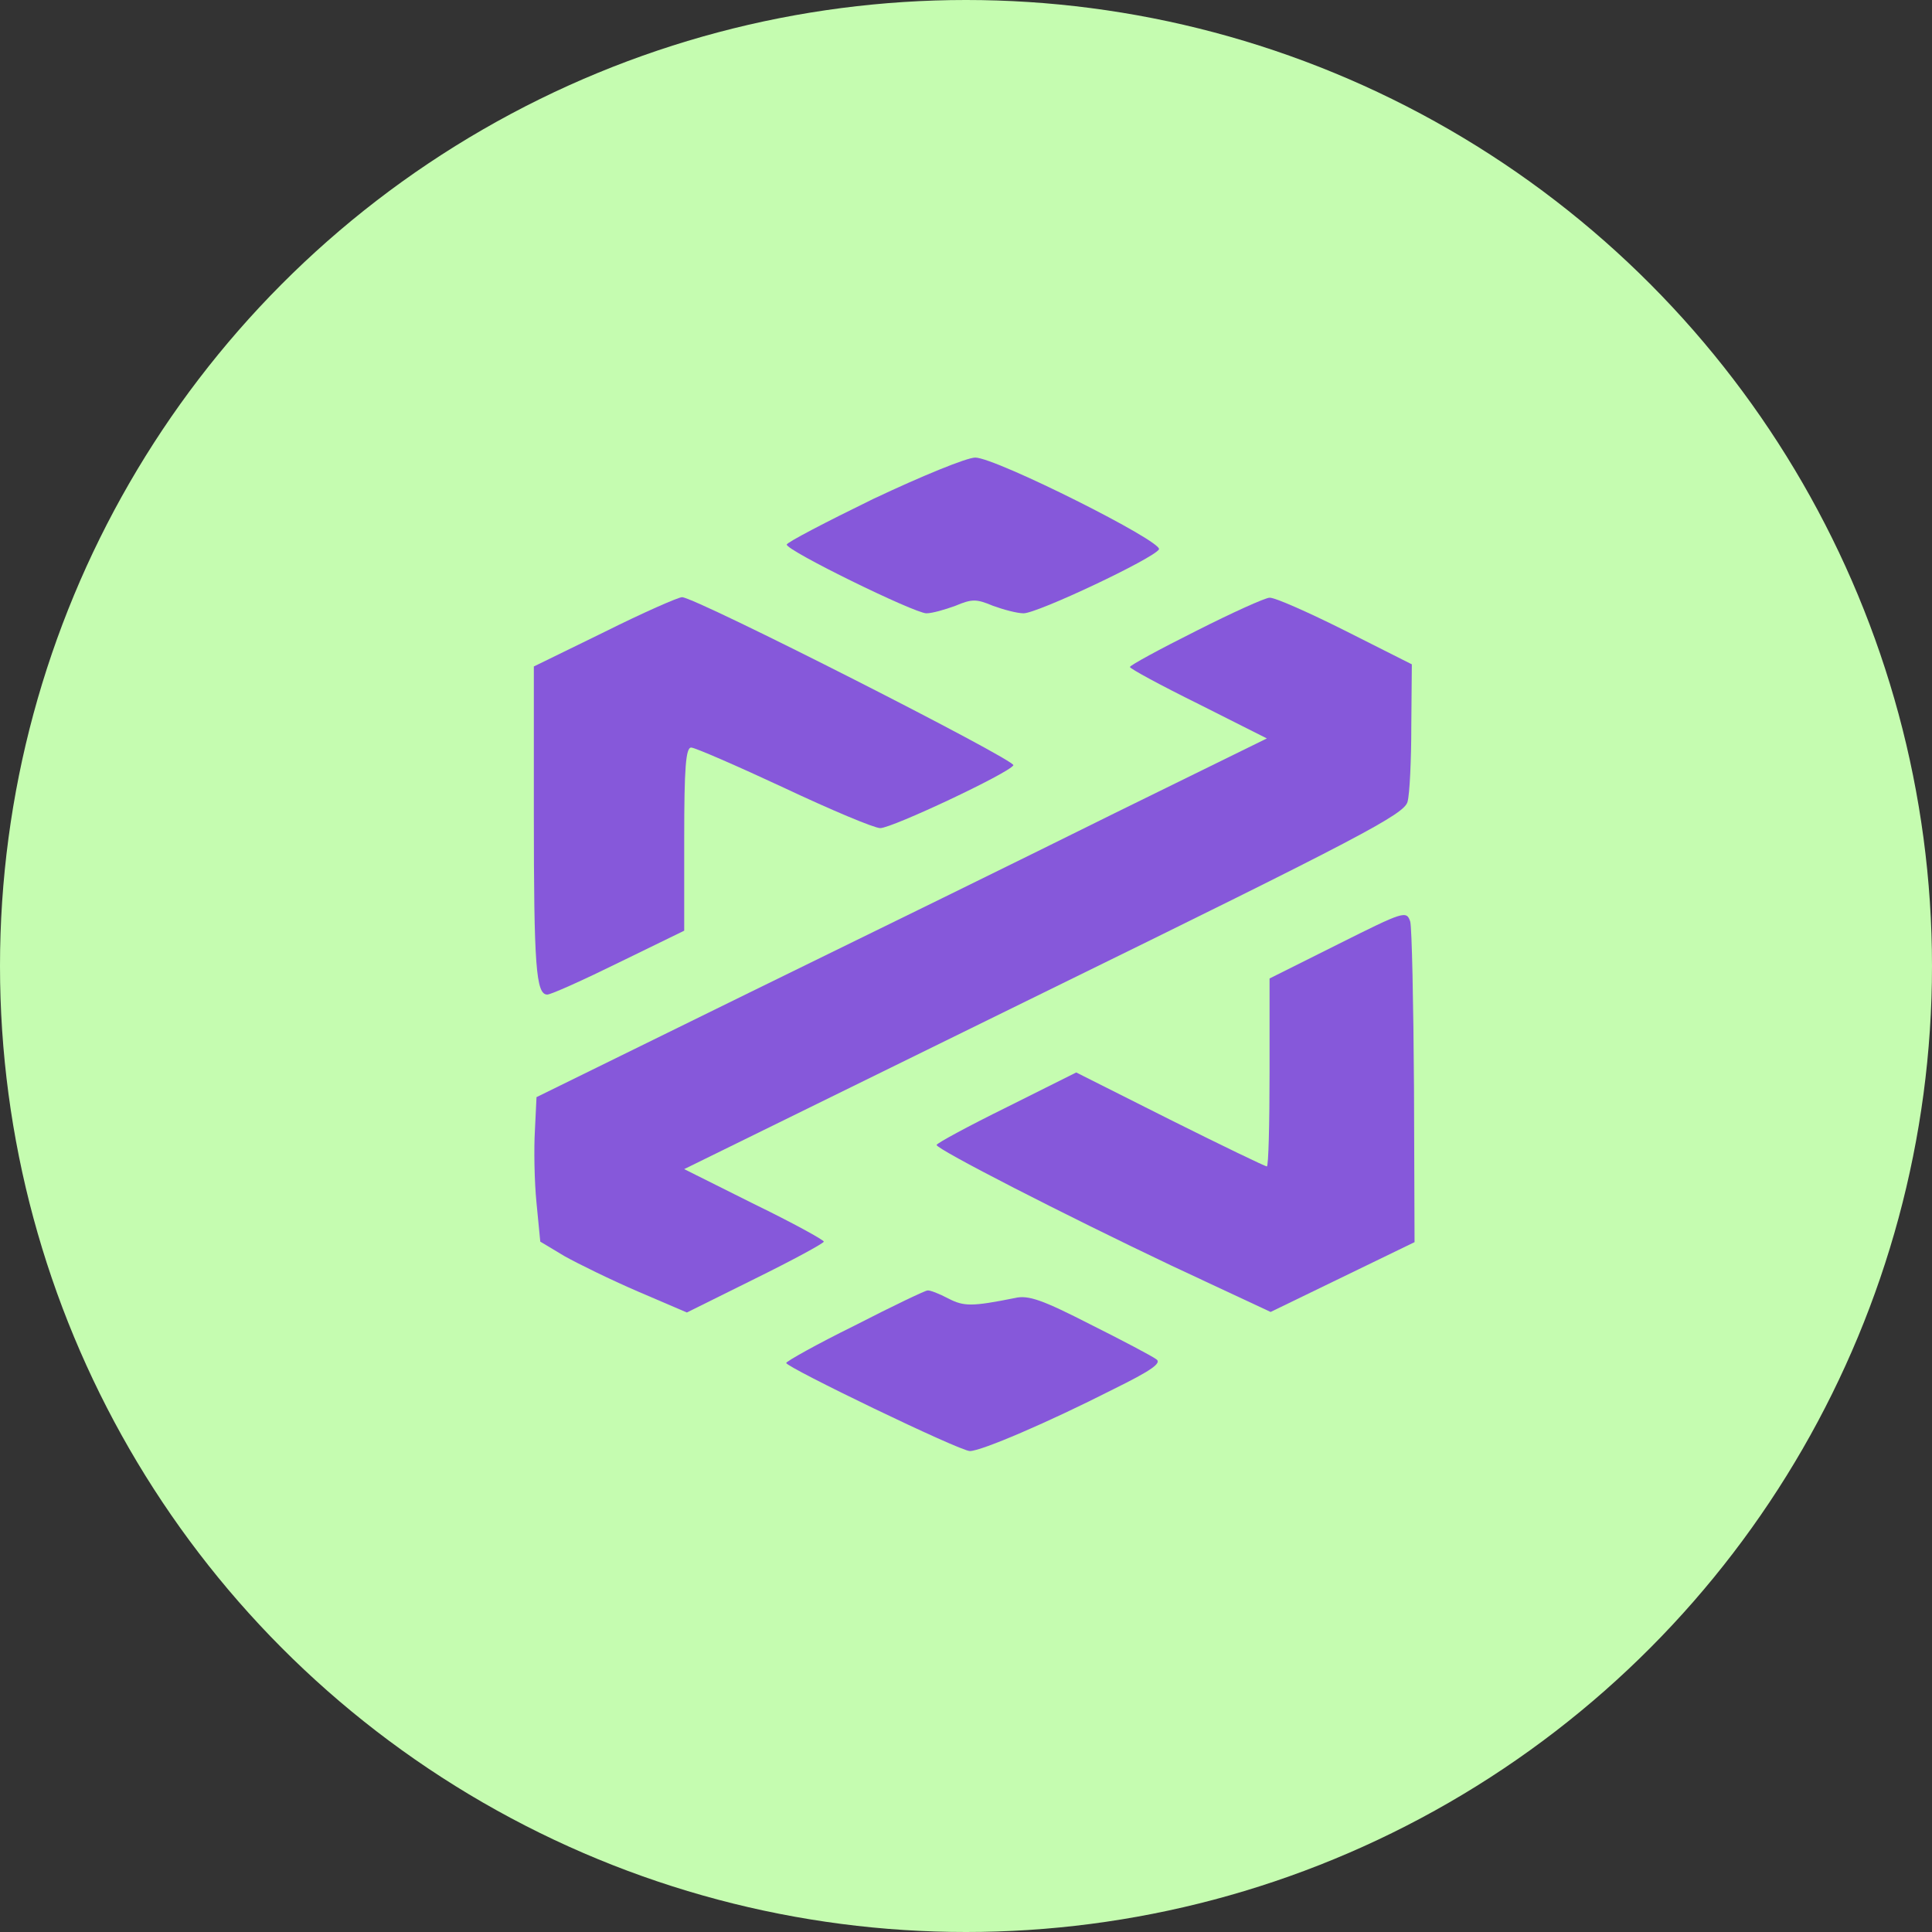 <?xml version="1.0" encoding="UTF-8"?> <svg xmlns="http://www.w3.org/2000/svg" width="76" height="76" viewBox="0 0 76 76" fill="none"><rect x="0" y="0" width="76" height="76" fill="#333333" stroke="none"/><circle cx="38" cy="38" r="38" fill="#C5FCB0"></circle><path d="M34.35 19.627C32.491 20.535 30.949 21.338 30.949 21.422C30.928 21.655 35.977 24.126 36.442 24.126C36.674 24.126 37.181 23.978 37.582 23.831C38.237 23.556 38.406 23.556 39.061 23.831C39.462 23.978 40.012 24.126 40.265 24.126C40.814 24.126 45.377 21.971 45.589 21.612C45.779 21.317 39.167 18 38.364 18C38.026 18 36.23 18.739 34.35 19.627Z" fill="#8658DA"></path><path d="M23.767 24.865L21 26.217V32.005C21 38.005 21.084 39.124 21.528 39.124C21.676 39.124 22.944 38.554 24.359 37.857L26.915 36.611V32.998C26.915 30.189 26.978 29.407 27.19 29.407C27.337 29.407 28.985 30.125 30.844 30.991C32.682 31.858 34.393 32.576 34.626 32.576C35.09 32.576 39.674 30.421 39.864 30.104C39.991 29.914 27.359 23.492 26.83 23.492C26.683 23.492 25.288 24.105 23.767 24.865Z" fill="#8658DA"></path><path d="M47.046 24.823C45.61 25.541 44.448 26.175 44.448 26.238C44.448 26.302 45.652 26.956 47.152 27.696L49.835 29.048L43.814 32.005C40.498 33.653 34.033 36.822 29.449 39.061L21.105 43.159L21.042 44.469C20.999 45.187 21.02 46.476 21.105 47.321L21.253 48.842L22.203 49.412C22.732 49.708 24.02 50.342 25.098 50.806L27.02 51.63L29.703 50.299C31.203 49.56 32.407 48.905 32.407 48.842C32.407 48.778 31.181 48.102 29.661 47.363L26.914 45.99L41.068 39.04C53.574 32.913 55.243 32.026 55.369 31.54C55.454 31.245 55.517 29.893 55.517 28.562L55.538 26.133L52.898 24.802C51.461 24.083 50.13 23.492 49.94 23.513C49.771 23.513 48.462 24.105 47.046 24.823Z" fill="#8658DA"></path><path d="M52.645 37.139L49.941 38.491V42.188C49.941 44.216 49.899 45.885 49.835 45.885C49.772 45.885 48.061 45.061 46.033 44.047L42.336 42.188L39.59 43.561C38.09 44.3 36.843 44.976 36.843 45.04C36.843 45.209 41.871 47.786 46.096 49.793L49.983 51.609L52.814 50.236L55.645 48.863L55.623 42.779C55.602 39.441 55.539 36.484 55.475 36.252C55.328 35.808 55.222 35.85 52.645 37.139Z" fill="#8658DA"></path><path d="M33.632 52.138C32.132 52.877 30.928 53.553 30.928 53.616C30.928 53.785 37.752 57.081 38.153 57.081C38.596 57.081 41.216 55.961 43.793 54.651C45.293 53.912 45.716 53.616 45.483 53.468C45.314 53.342 44.152 52.729 42.885 52.095C41.026 51.145 40.456 50.934 39.927 51.06C38.237 51.398 37.92 51.398 37.308 51.081C36.949 50.891 36.569 50.743 36.484 50.764C36.4 50.764 35.111 51.377 33.632 52.138Z" fill="#8658DA"></path></svg> 